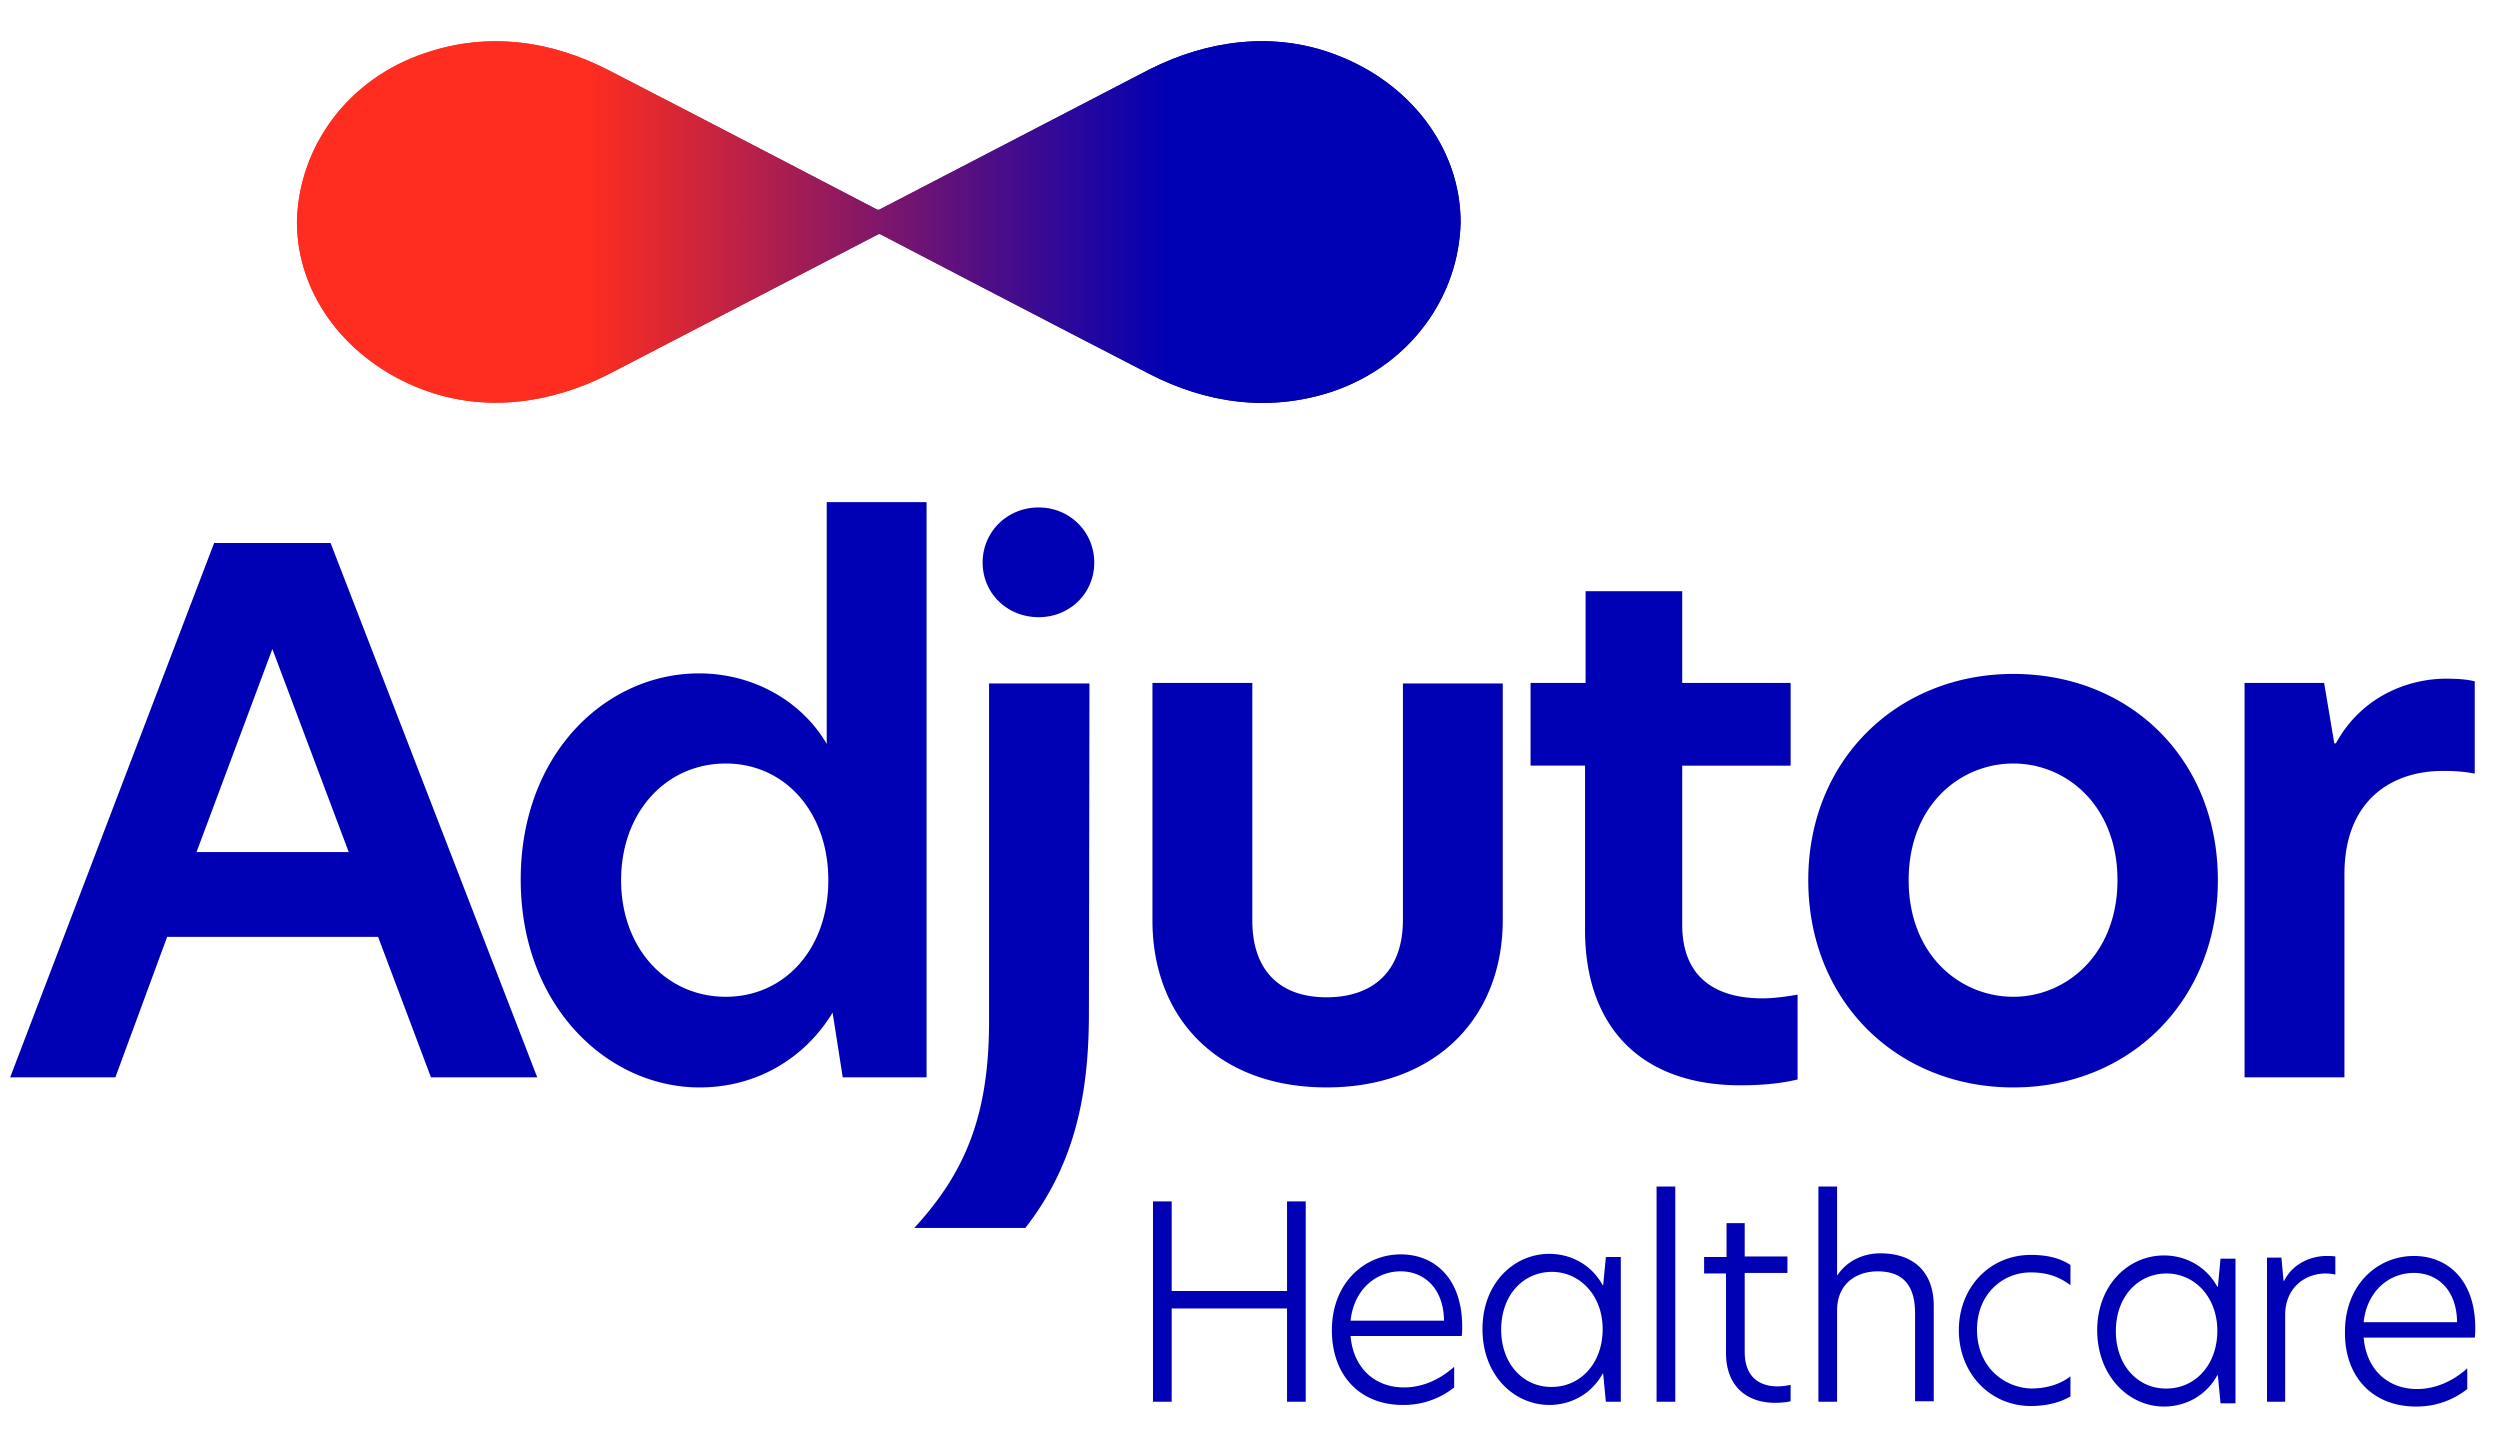 <?xml version="1.0" encoding="UTF-8"?> <svg xmlns="http://www.w3.org/2000/svg" viewBox="0 0 144 83" class="w-[100px] md:w-[132px] h-full" fill="none" style="opacity:1;transform:none"><path fill="url(#a)" d="M84.13 12.8c0-4.245-2.891-8.032-7.198-9.65-3.599-1.374-7.413-.824-10.736.855C61.03 6.692 55.83 9.38 50.663 12.067c-.061.03-.061.03-.153 0 0 0-10.244-5.344-15.412-8-3.29-1.71-6.951-2.26-10.612-1.009-4.491 1.497-7.29 5.436-7.383 9.71 0 4.245 2.892 8.001 7.198 9.65 3.6 1.374 7.414.825 10.736-.855 5.168-2.687 10.366-5.374 15.534-8.061.062-.03.092-.03.154 0 0 0 10.243 5.344 15.411 8 3.353 1.74 6.983 2.26 10.643 1.039 4.46-1.527 7.26-5.466 7.352-9.742Z"></path><path fill="url(#b)" d="M84.13 12.8c0-4.245-2.891-8.032-7.198-9.65-3.599-1.374-7.413-.824-10.736.855C61.03 6.692 55.83 9.38 50.663 12.067c-.061.03-.061.03-.153 0 0 0-10.244-5.344-15.412-8-3.29-1.71-6.951-2.26-10.612-1.009-4.491 1.497-7.29 5.436-7.383 9.71 0 4.245 2.892 8.001 7.198 9.65 3.6 1.374 7.414.825 10.736-.855 5.168-2.687 10.366-5.374 15.534-8.061.062-.03.092-.03.154 0 0 0 10.243 5.344 15.411 8 3.353 1.74 6.983 2.26 10.643 1.039 4.46-1.527 7.26-5.466 7.352-9.742Z"></path><path fill="#0000B4" d="M109.939 50.696c0-4.306 2.953-6.718 6.029-6.718s5.998 2.443 5.998 6.718c0 4.245-2.922 6.718-5.998 6.718s-6.029-2.412-6.029-6.718Zm6.029 11.94c6.706 0 11.781-5.008 11.781-11.94 0-6.993-5.075-11.878-11.781-11.878-6.644 0-11.812 4.916-11.812 11.878s5.106 11.94 11.812 11.94ZM96.865 34.054H91.33v5.283h-3.17V44.1h3.138v9.466c0 5.588 3.23 8.947 8.951 8.947 1.507 0 2.523-.152 3.292-.335v-4.886c-.708.122-1.415.214-2.031.214-2.676 0-4.614-1.191-4.614-4.245v-9.16h6.245v-4.764h-6.245v-5.283h-.03ZM56.6 32.404c0 1.772 1.415 3.146 3.23 3.146 1.784 0 3.199-1.374 3.199-3.145s-1.415-3.176-3.2-3.176c-1.814 0-3.23 1.405-3.23 3.176Zm-3.938 38.324h6.399c2.707-3.481 3.66-7.36 3.66-12.337l.031-19.024h-5.783V58.85c0 5.466-1.415 8.733-4.306 11.879ZM35.776 50.696c0-3.909 2.584-6.718 6.029-6.718 3.384 0 5.906 2.779 5.906 6.718 0 3.97-2.522 6.718-5.906 6.718-3.445 0-6.03-2.81-6.03-6.718Zm4.522 11.94c3.291 0 6.06-1.68 7.66-4.306l.584 3.725h4.829V28.924h-5.752v13.924c-1.446-2.473-4.245-4.061-7.352-4.061-5.352 0-10.274 4.61-10.274 11.879 0 7.267 4.983 11.97 10.305 11.97ZM11.32 49.078l4.368-11.696 4.399 11.696H11.32Zm19.625 12.977-11.904-30.78h-6.706L.585 62.055h6.06l2.983-8.092h12.15l3.046 8.092h6.121Zm98.373 0h5.721V50.36c0-4.337 2.799-5.955 5.66-5.955.615 0 1.2.03 1.846.153v-5.313c-.492-.123-1.046-.153-1.661-.153-2.031 0-4.799.916-6.337 3.725h-.092l-.585-3.48h-4.583v22.718h.031Zm-52.909.58c6.275 0 10.15-4 10.15-9.65V39.367h-5.751v13.619c0 2.9-1.662 4.458-4.4 4.458-2.706 0-4.275-1.558-4.275-4.428v-13.68h-5.752v13.68c0 5.619 3.753 9.619 10.028 9.619Zm54.139 18.106h1.077v-4.977c0-1.649 1.199-2.412 2.337-2.412.185 0 .37.03.554.06v-1.038c-.154-.03-.338-.03-.523-.03-.738 0-1.876.336-2.43 1.435h-.031l-.123-1.343h-.83v8.305h-.031Zm-16.672-4.153c0-2.076 1.507-3.297 3.076-3.297.923 0 1.599.213 2.307.733v-1.16c-.646-.428-1.415-.581-2.276-.581-2.4 0-4.153 1.893-4.153 4.336 0 2.473 1.784 4.367 4.153 4.367.922 0 1.691-.214 2.276-.55v-1.16c-.708.55-1.569.702-2.276.702-1.6-.061-3.107-1.282-3.107-3.39Zm-8.06-8.244h-1.076V80.74h1.076v-5.25c0-1.557 1.108-2.26 2.338-2.26 1.446 0 2.154.794 2.154 2.413v5.069h1.076v-5.497c0-1.984-1.2-3.023-3.076-3.023-1.046 0-1.969.489-2.461 1.252h-.031v-5.1Zm-5.321 2.107h-1.046v1.954h-1.292v.947h1.261v4.58c0 1.893 1.169 2.87 2.83 2.87.431 0 .8-.06.892-.091v-.947a3.472 3.472 0 0 1-.738.092c-1.107 0-1.907-.58-1.907-1.985v-4.55h2.461v-.947h-2.461v-1.923Zm-5.076 10.29h1.077V68.344h-1.077V80.74Zm-8.951-4.153c0-2.015 1.292-3.328 2.922-3.328 1.6 0 2.923 1.344 2.923 3.298 0 1.985-1.292 3.328-2.923 3.328-1.63.03-2.922-1.313-2.922-3.297Zm2.769 4.337c1.2 0 2.399-.58 3.076-1.802h.03l.154 1.618h.861v-8.336h-.86l-.155 1.618h-.03c-.677-1.221-1.877-1.801-3.076-1.801-2 0-3.846 1.649-3.846 4.336 0 2.687 1.846 4.367 3.846 4.367Zm-11.444-4.856c.185-1.77 1.446-2.84 2.892-2.84 1.261 0 2.46.886 2.492 2.84h-5.384Zm3.015 4.856a4.671 4.671 0 0 0 2.953-1.008v-1.191c-.923.825-1.938 1.19-2.891 1.19-1.692 0-2.923-1.129-3.077-2.961h6.399c.03-.183.03-.336.03-.55 0-2.748-1.568-4.153-3.537-4.153-2.092 0-3.968 1.65-3.968 4.367 0 2.596 1.6 4.306 4.091 4.306Zm-6.675-.184h1.077V69.2h-1.077v5.16h-6.644V69.2h-1.077v11.54h1.077v-5.374h6.644v5.374Zm62.013-4.581c.185-1.77 1.446-2.84 2.892-2.84 1.261 0 2.461.856 2.491 2.84h-5.383Zm3.015 4.856a4.671 4.671 0 0 0 2.953-1.008v-1.19c-.923.824-1.938 1.19-2.892 1.19-1.691 0-2.922-1.13-3.076-2.962h6.399c.03-.183.03-.336.03-.55 0-2.748-1.568-4.152-3.537-4.152-2.092 0-3.968 1.649-3.968 4.366-.031 2.596 1.599 4.306 4.091 4.306Zm-17.287-4.335c0-2.015 1.292-3.328 2.922-3.328 1.6 0 2.922 1.343 2.922 3.298 0 1.984-1.292 3.328-2.922 3.328-1.63.03-2.922-1.313-2.922-3.298Zm2.768 4.336c1.2 0 2.4-.58 3.076-1.801h.031l.154 1.618h.861v-8.336h-.861l-.154 1.618h-.031c-.676-1.221-1.876-1.802-3.076-1.802-1.999 0-3.845 1.65-3.845 4.337.031 2.687 1.877 4.366 3.845 4.366Z"></path><defs><linearGradient id="a" x1="17.091" x2="84.139" y1="12.783" y2="12.783" gradientUnits="userSpaceOnUse"><stop stop-color="#FF2D1F"></stop><stop offset="0.25" stop-color="#FF2D1F"></stop><stop offset="0.75" stop-color="#0000B4"></stop><stop offset="0.997" stop-color="#0000B4"></stop><stop offset="1" stop-color="#0000B4"></stop></linearGradient><linearGradient id="b" x1="17.091" x2="84.139" y1="12.783" y2="12.783" gradientUnits="userSpaceOnUse"><stop stop-color="#FF2D1F"></stop><stop offset="0.25" stop-color="#FF2D1F"></stop><stop offset="0.75" stop-color="#0000B4"></stop><stop offset="0.997" stop-color="#0000B4"></stop><stop offset="1" stop-color="#0000B4"></stop></linearGradient></defs></svg> 